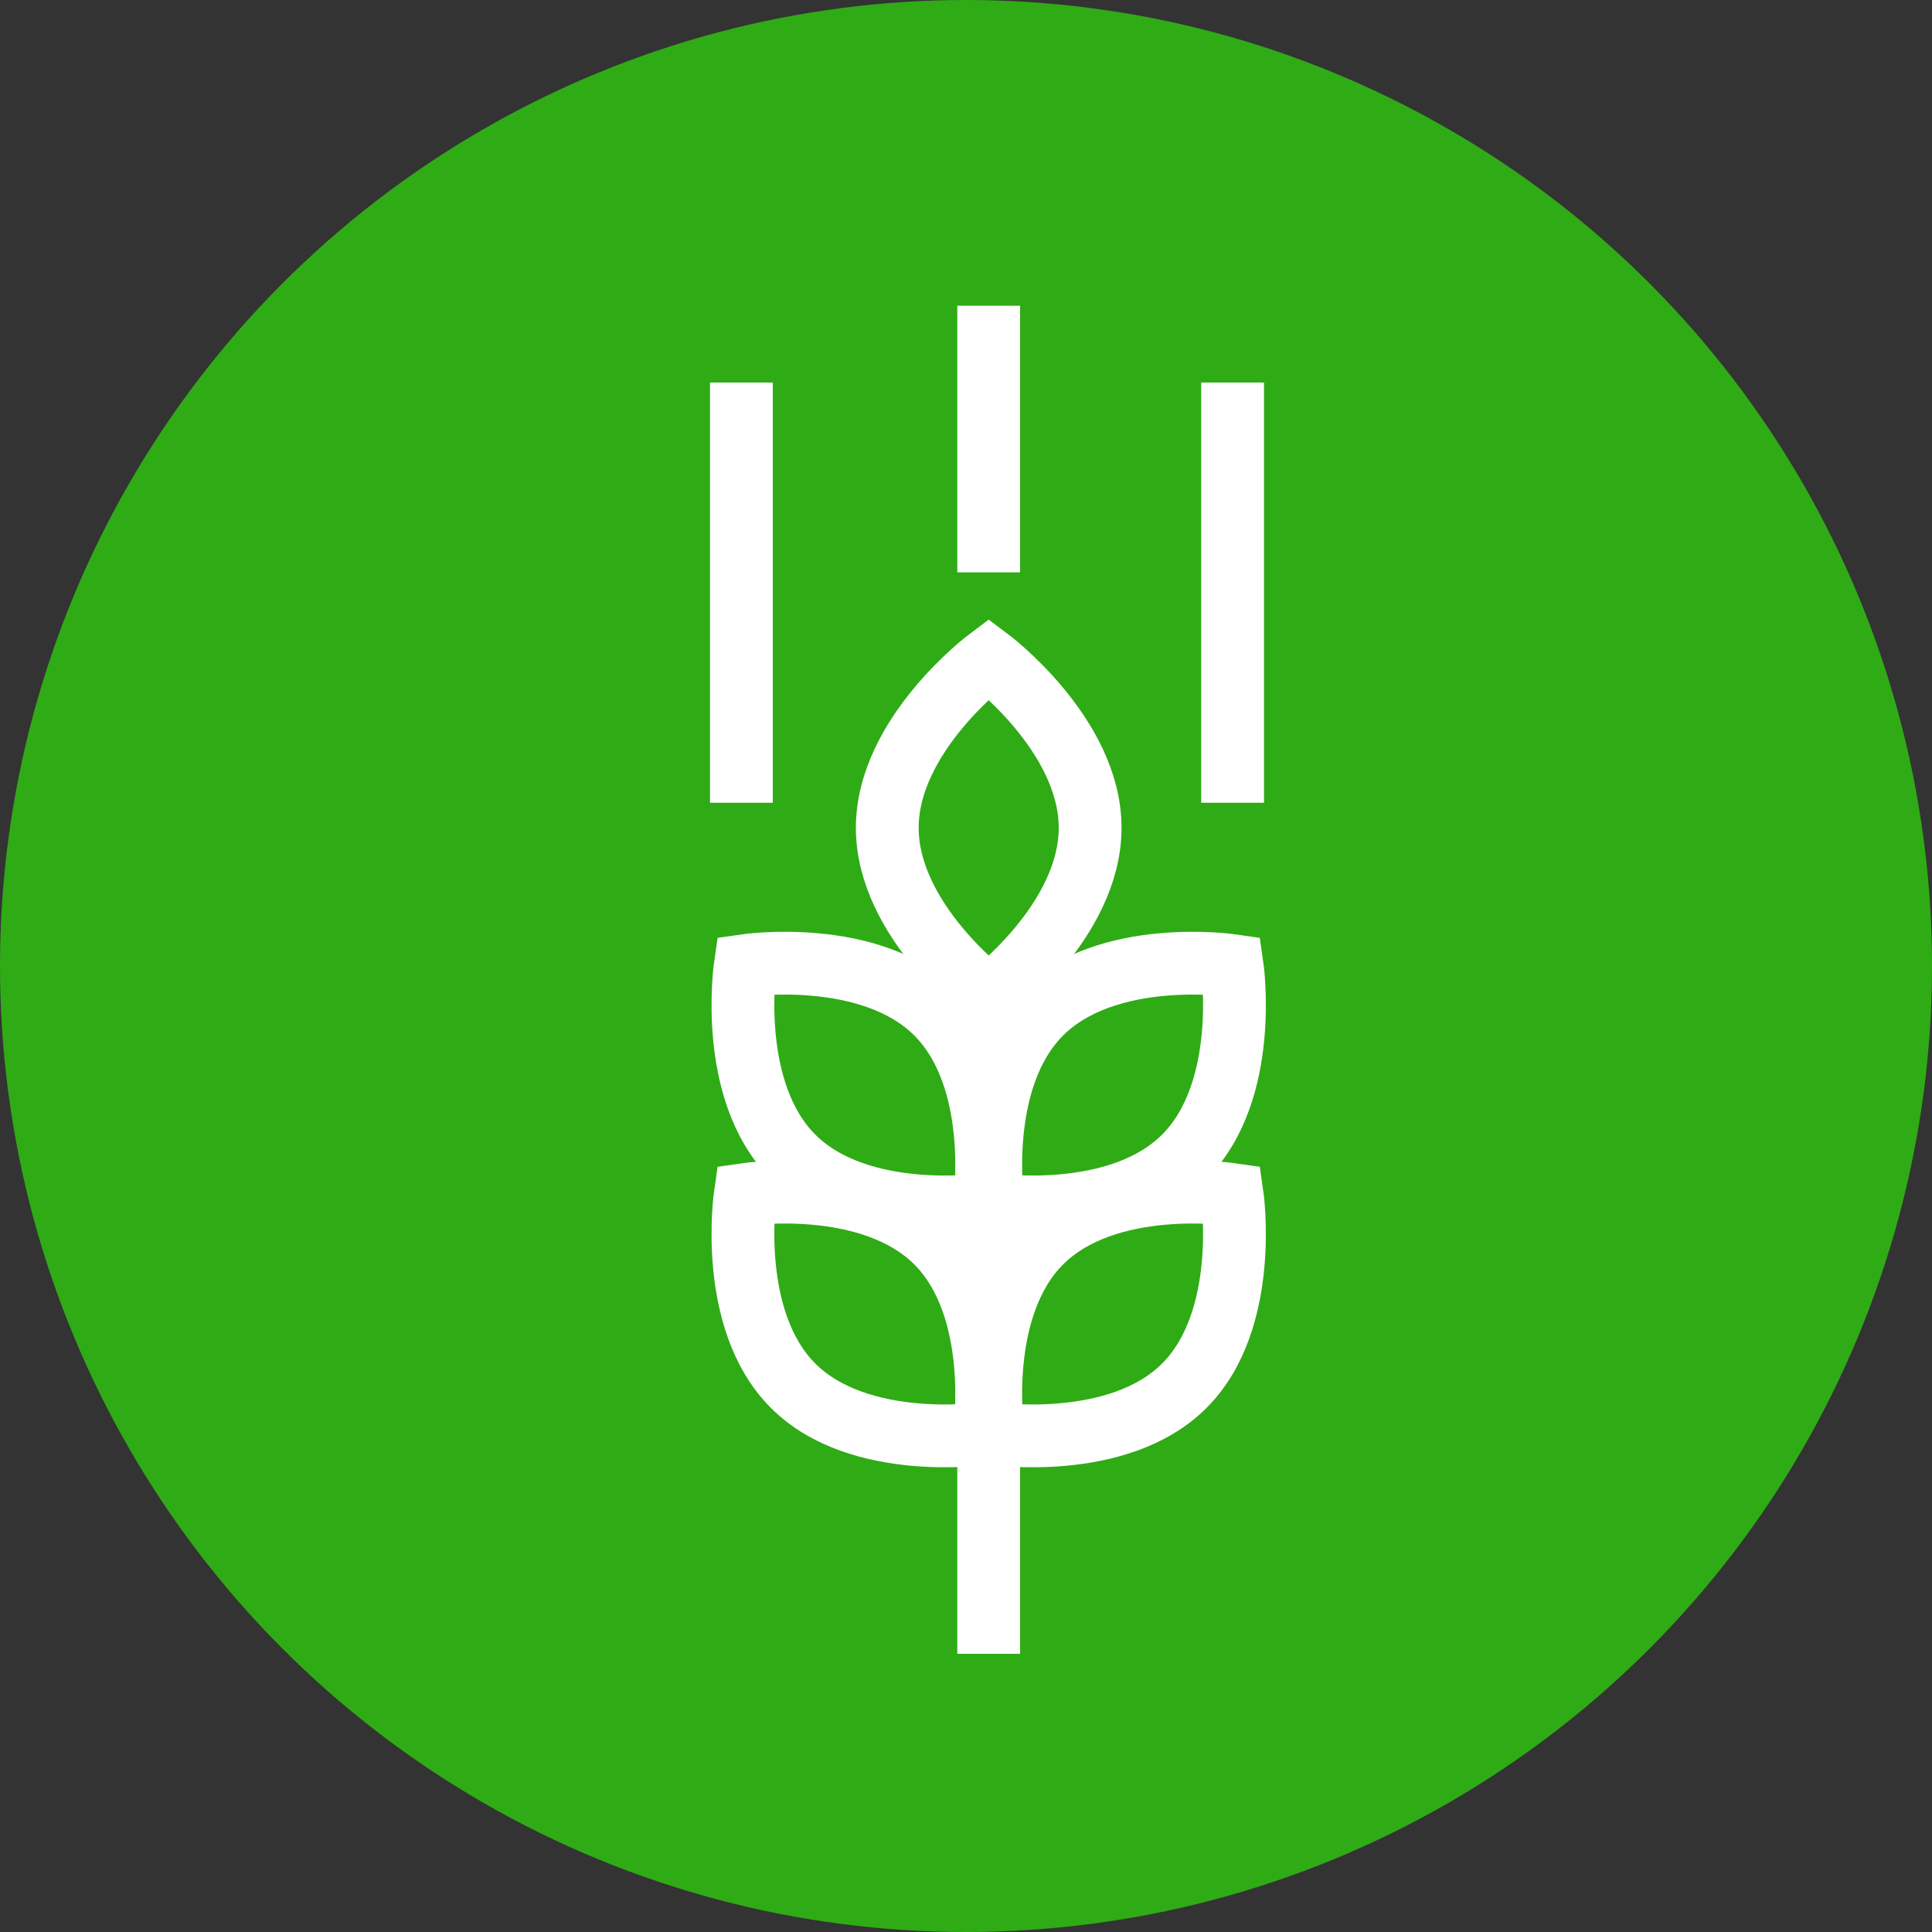 <?xml version="1.0" encoding="UTF-8"?>
<svg xmlns="http://www.w3.org/2000/svg" viewBox="0 0 40 40">
  <rect x="0" y="0" width="40" height="40" fill="#333333" stroke="none"/>
  <g id="a">
    <circle id="b" cx="20" cy="20" r="20" fill="#2fab16"></circle>
  </g>
  <g id="c">
    <g id="d">
      <g>
        <g id="e">
          <line x1="20.47" y1="21.77" x2="20.47" y2="34.24" fill="none" stroke="#fff" stroke-miterlimit="10" stroke-width="1.3"></line>
          <path d="M19.39,20.98c1.37,1.37,.99,3.96,.99,3.96,0,0-2.59,.38-3.96-.99s-.99-3.96-.99-3.96c0,0,2.59-.38,3.96,.99Z" fill="none" stroke="#fff" stroke-miterlimit="10" stroke-width="1.3"></path>
          <path d="M21.55,20.98c-1.37,1.37-.99,3.96-.99,3.96,0,0,2.59,.38,3.96-.99,1.37-1.37,.99-3.96,.99-3.96,0,0-2.59-.38-3.96,.99Z" fill="none" stroke="#fff" stroke-miterlimit="10" stroke-width="1.3"></path>
          <path d="M19.39,25.72c1.37,1.37,.99,3.96,.99,3.96,0,0-2.59,.38-3.96-.99s-.99-3.96-.99-3.96c0,0,2.59-.38,3.96,.99Z" fill="none" stroke="#fff" stroke-miterlimit="10" stroke-width="1.3"></path>
          <path d="M21.55,25.72c-1.37,1.37-.99,3.96-.99,3.96,0,0,2.59,.38,3.96-.99s.99-3.96,.99-3.96c0,0-2.59-.38-3.96,.99Z" fill="none" stroke="#fff" stroke-miterlimit="10" stroke-width="1.3"></path>
          <path d="M22.57,17.14c0,1.93-2.1,3.5-2.1,3.5,0,0-2.1-1.57-2.1-3.5s2.1-3.5,2.1-3.5c0,0,2.1,1.57,2.1,3.5Z" fill="none" stroke="#fff" stroke-miterlimit="10" stroke-width="1.3"></path>
        </g>
        <g id="f">
          <line x1="15.35" y1="7.92" x2="15.35" y2="16.62" fill="none" stroke="#fff" stroke-miterlimit="10" stroke-width="1.3"></line>
          <line x1="20.47" y1="6.33" x2="20.47" y2="11.85" fill="none" stroke="#fff" stroke-miterlimit="10" stroke-width="1.3"></line>
          <line x1="25.52" y1="7.92" x2="25.52" y2="16.62" fill="none" stroke="#fff" stroke-miterlimit="10" stroke-width="1.3"></line>
        </g>
      </g>
    </g>
  </g>
</svg>
